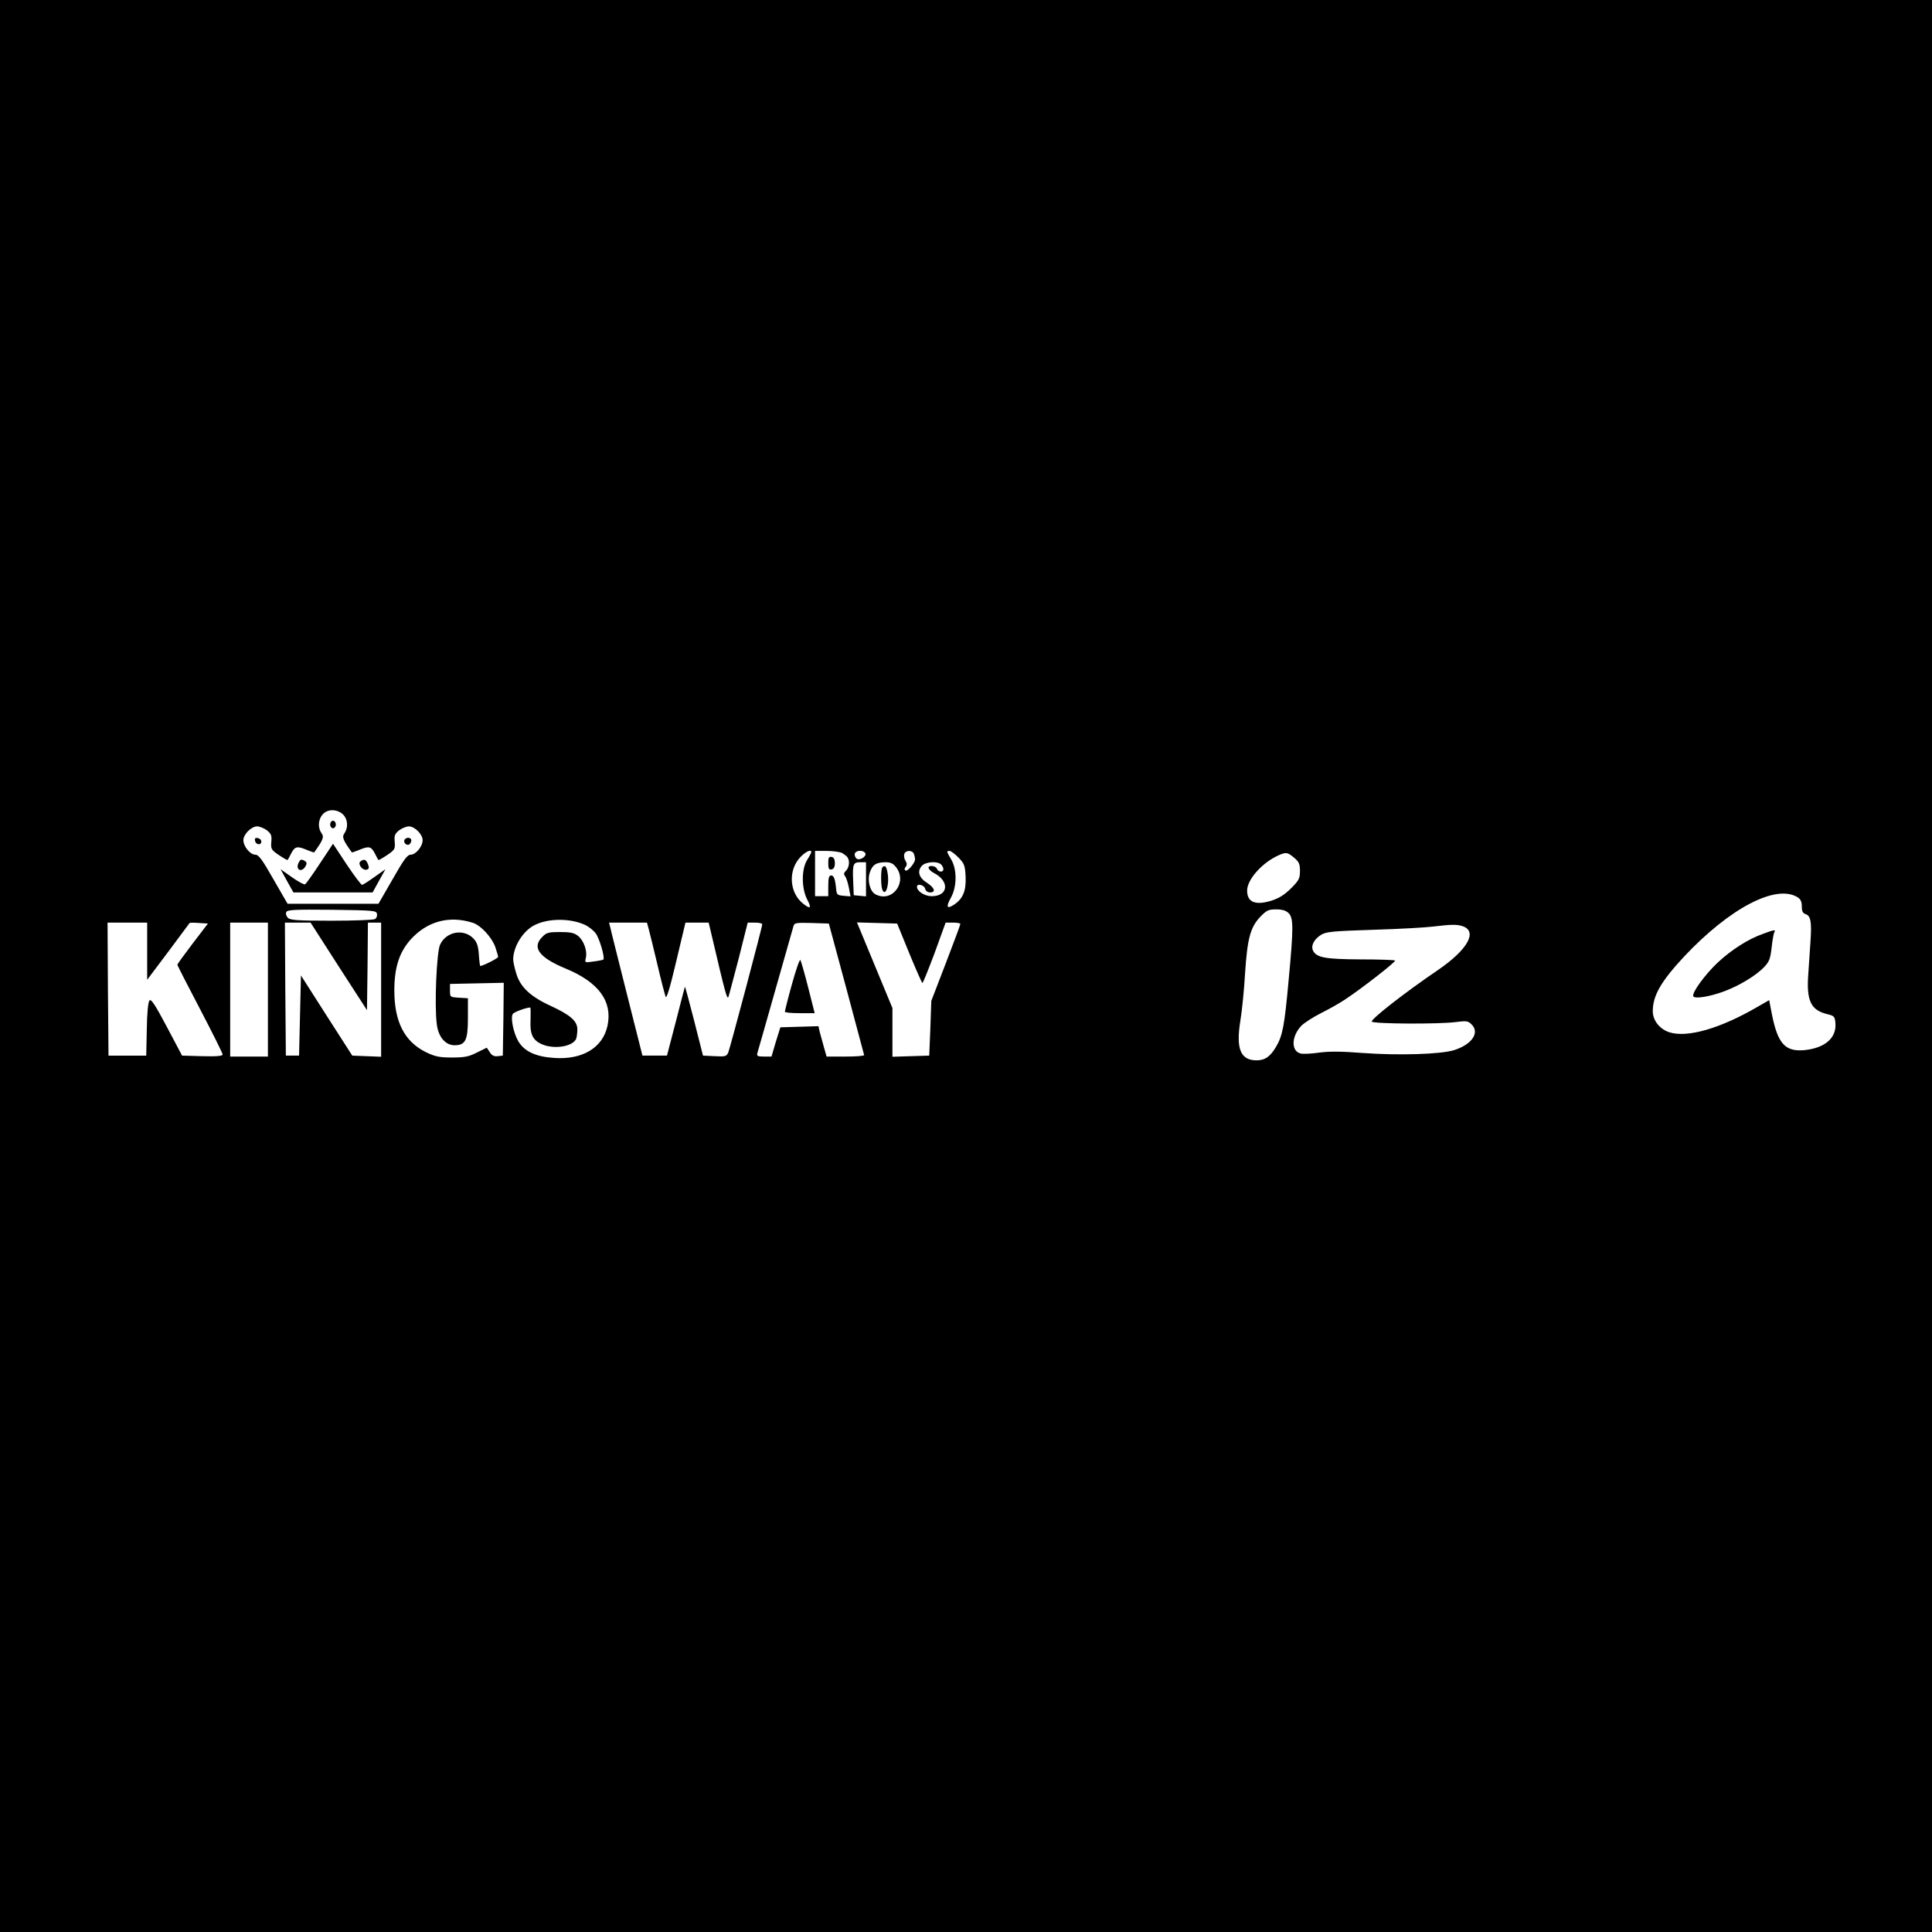 <?xml version="1.0" standalone="no"?>
<!DOCTYPE svg PUBLIC "-//W3C//DTD SVG 20010904//EN"
 "http://www.w3.org/TR/2001/REC-SVG-20010904/DTD/svg10.dtd">
<svg version="1.0" xmlns="http://www.w3.org/2000/svg"
 width="1024pt" height="1024pt" viewBox="0 0 1024 1024"
 preserveAspectRatio="xMidYMid meet">
<g transform="translate(0,1024) scale(0.1,-0.1)"
fill="#000000" stroke="none">
<path d="M0 5120 l0 -5120 5120 0 5120 0 0 5120 0 5120 -5120 0 -5120 0 0
-5120z m1823 798 c21 -25 22 -66 3 -94 -15 -20 -8 -37 39 -102 1 -1 18 5 38
13 52 22 64 19 83 -17 9 -18 18 -35 20 -36 1 -2 22 10 46 26 41 28 43 33 40
70 -3 33 0 42 23 61 15 11 39 21 52 21 31 0 73 -42 73 -73 0 -33 -36 -77 -63
-77 -18 0 -37 -26 -96 -130 l-75 -130 -241 0 -241 0 -75 130 c-59 104 -78 130
-96 130 -27 0 -63 44 -63 77 0 31 42 73 73 73 13 0 37 -10 52 -21 23 -19 26
-28 23 -61 -3 -37 -1 -42 40 -70 24 -16 45 -28 46 -26 2 1 11 18 20 36 19 36
31 39 83 17 20 -8 37 -14 38 -13 47 65 54 82 39 102 -27 39 -12 99 29 116 30
13 69 3 90 -22z m2477 -194 c0 -4 -10 -23 -22 -42 -31 -50 -30 -150 0 -209 25
-47 18 -54 -22 -22 -73 58 -80 178 -13 247 28 29 57 42 57 26z m163 -5 c12 -7
25 -17 29 -23 13 -19 9 -54 -8 -71 -12 -11 -13 -19 -5 -29 6 -7 15 -34 20 -60
l9 -47 -37 3 c-32 3 -36 6 -39 33 -5 55 -12 75 -27 75 -11 0 -15 -13 -15 -55
l0 -55 -35 0 -35 0 0 120 0 120 61 0 c33 0 70 -5 82 -11z m123 -1 c9 -14 -23
-38 -42 -31 -8 3 -14 14 -14 24 0 22 44 27 56 7z m258 -4 c3 -9 6 -21 6 -28 0
-20 -40 -67 -51 -60 -6 4 -6 11 1 19 8 10 8 19 -1 33 -7 11 -9 27 -6 36 8 21
43 21 51 0z m236 -19 c31 -32 35 -42 38 -103 3 -74 -14 -116 -63 -148 -37 -24
-42 -10 -15 38 32 57 33 149 2 202 -26 43 -26 46 -9 46 7 0 28 -16 47 -35z
m1779 -1 c26 -22 31 -33 31 -70 0 -40 -5 -50 -47 -92 -35 -35 -64 -53 -105
-66 -85 -26 -128 -8 -128 54 0 58 79 147 165 186 42 19 49 17 84 -12z m-2269
-115 l0 -90 -32 3 -33 3 -3 74 c-4 92 0 101 38 101 l30 0 0 -91z m159 65 c63
-80 -21 -191 -109 -144 -29 15 -44 73 -30 115 14 42 33 54 82 55 28 0 41 -6
57 -26z m239 14 c7 -7 12 -18 12 -25 0 -18 -27 -16 -34 2 -7 18 -50 21 -44 3
3 -7 14 -18 26 -24 86 -43 80 -124 -10 -124 -37 0 -78 26 -78 50 0 19 38 10
43 -10 3 -12 14 -20 26 -20 33 0 25 24 -16 51 -43 27 -53 61 -27 90 20 22 83
26 102 7z m4540 -174 c16 -10 22 -24 22 -49 0 -25 5 -35 20 -40 27 -9 33 -41
26 -143 -3 -48 -9 -128 -12 -178 -10 -138 14 -188 100 -209 38 -9 41 -13 44
-47 7 -79 -55 -133 -165 -144 -101 -9 -140 34 -171 187 l-15 78 -61 -35 c-199
-116 -374 -166 -469 -135 -51 17 -87 63 -87 111 0 83 43 158 167 291 241 256
487 385 601 313z m-7530 -88 c2 -10 -2 -22 -10 -27 -7 -5 -111 -9 -230 -9
-181 0 -219 3 -232 15 -8 9 -13 22 -9 30 4 13 40 15 242 13 222 -3 236 -4 239
-22z m4832 4 c26 -26 26 -78 0 -355 -22 -242 -32 -294 -66 -352 -31 -53 -59
-73 -104 -73 -85 0 -110 61 -86 209 9 53 20 166 25 251 12 185 28 245 80 300
34 35 43 40 84 40 34 0 53 -6 67 -20z m-4324 -51 c42 -13 100 -76 119 -128 8
-24 15 -48 15 -53 0 -7 -81 -48 -95 -48 -1 0 -5 27 -7 60 -3 45 -10 66 -28 85
-52 55 -146 38 -178 -33 -18 -42 -30 -319 -17 -420 8 -68 46 -112 94 -112 58
0 71 26 71 144 l0 105 -47 3 c-48 3 -48 3 -48 38 l0 35 143 3 142 3 -2 -193
-3 -193 -27 -3 c-19 -2 -31 3 -42 21 l-16 24 -53 -26 c-43 -22 -66 -26 -132
-26 -67 0 -89 5 -137 28 -114 56 -168 161 -168 327 0 122 26 202 86 270 88 97
204 129 330 89z m590 -9 c22 -9 50 -31 62 -48 20 -28 49 -128 40 -138 -3 -2
-26 -7 -52 -10 -47 -7 -47 -7 -41 19 9 36 -11 93 -42 117 -20 16 -41 20 -95
20 -60 0 -72 -3 -93 -25 -58 -57 -18 -110 124 -169 174 -72 248 -173 221 -302
-25 -118 -134 -183 -287 -171 -97 7 -156 36 -187 90 -25 44 -41 124 -28 143 6
10 72 34 92 34 3 0 3 -29 2 -65 -4 -77 11 -109 63 -131 66 -27 163 -10 179 31
3 9 6 31 6 49 0 44 -36 76 -142 125 -107 49 -161 100 -182 172 -9 29 -16 62
-16 73 0 68 51 151 112 182 71 37 186 38 264 4z m-2316 -142 l0 -151 112 149
c61 82 112 150 113 152 2 2 24 2 50 0 l47 -3 -81 -106 c-45 -59 -81 -109 -81
-112 0 -4 54 -109 120 -235 66 -126 120 -235 120 -241 0 -8 -31 -11 -107 -9
l-108 3 -81 153 c-63 119 -84 150 -92 139 -7 -8 -13 -69 -14 -153 l-3 -139
-100 0 -100 0 -3 353 -2 352 105 0 105 0 0 -152z m640 -203 l0 -355 -100 0
-100 0 0 355 0 355 100 0 100 0 0 -355z m375 123 l150 -232 3 232 2 232 35 0
35 0 0 -355 0 -356 -77 3 -76 3 -136 212 -136 213 -5 -213 -5 -212 -35 0 -35
0 -3 353 -2 352 68 0 68 0 149 -232z m1644 195 c6 -21 26 -105 46 -188 19 -82
39 -158 43 -168 5 -12 24 51 56 187 l49 206 62 0 61 0 16 -67 c73 -312 82
-344 89 -326 4 11 28 104 55 206 l47 187 38 0 c22 0 39 -4 39 -9 0 -15 -170
-654 -180 -679 -9 -21 -15 -23 -72 -20 l-62 3 -47 185 c-26 102 -48 183 -49
180 -1 -3 -23 -86 -48 -185 l-47 -180 -65 0 -65 0 -82 325 c-45 179 -85 337
-88 353 l-7 27 101 0 100 0 10 -37z m1047 -313 c51 -190 93 -348 94 -352 0 -5
-45 -8 -100 -8 l-99 0 -15 53 c-8 28 -18 65 -22 80 l-6 28 -101 -3 -101 -3
-24 -77 -23 -78 -40 0 c-34 0 -39 3 -35 18 3 9 46 161 96 337 50 176 93 328
96 338 5 16 16 17 96 15 l91 -3 93 -345z m333 188 c36 -87 67 -158 70 -158 3
0 32 72 65 160 l58 160 39 0 c21 0 39 -3 39 -7 0 -5 -35 -98 -77 -208 l-77
-200 -5 -145 -6 -145 -97 -3 -98 -3 0 129 0 129 -94 227 -94 227 106 -3 107
-3 64 -157z m2936 142 c77 -29 22 -125 -133 -231 -174 -118 -361 -264 -351
-274 12 -12 356 -14 446 -2 56 7 64 6 83 -13 44 -44 1 -106 -93 -136 -72 -22
-292 -29 -485 -15 -114 9 -177 9 -230 2 -40 -6 -84 -8 -98 -5 -52 13 -50 90 3
147 16 16 64 47 108 69 44 22 100 54 125 71 93 62 270 200 264 206 -3 3 -85 6
-182 6 -185 1 -233 9 -252 45 -14 26 4 62 43 86 28 16 63 19 277 26 135 4 277
12 315 17 99 12 130 12 160 1z"/>
<path d="M1750 5870 c0 -11 7 -20 15 -20 8 0 15 9 15 20 0 11 -7 20 -15 20 -8
0 -15 -9 -15 -20z"/>
<path d="M1352 5783 c4 -21 33 -25 33 -3 0 8 -8 16 -18 18 -14 3 -18 -1 -15
-15z"/>
<path d="M2144 5789 c-8 -14 11 -33 25 -25 6 4 11 14 11 22 0 16 -26 19 -36 3z"/>
<path d="M1696 5664 c-38 -58 -73 -107 -79 -111 -5 -3 -36 14 -69 37 l-61 43
34 -62 34 -61 210 0 210 0 34 62 34 61 -58 -41 c-32 -23 -62 -42 -66 -42 -5 0
-42 49 -82 109 l-72 109 -69 -104z"/>
<path d="M1582 5666 c-17 -38 18 -53 38 -16 8 15 6 21 -8 29 -16 8 -21 6 -30
-13z"/>
<path d="M1917 5679 c-13 -8 -15 -14 -7 -30 11 -19 35 -26 44 -11 2 4 -1 17
-7 29 -9 17 -16 19 -30 12z"/>
<path d="M4390 5665 c0 -29 3 -36 18 -33 11 2 17 13 17 33 0 20 -6 31 -17 33
-15 3 -18 -4 -18 -33z"/>
<path d="M4677 5643 c-9 -8 -9 -96 -1 -117 17 -45 40 27 28 89 -6 34 -14 42
-27 28z"/>
<path d="M9343 5290 c-77 -27 -166 -84 -239 -152 -69 -65 -139 -162 -129 -179
9 -14 86 -2 164 27 80 30 166 82 210 127 29 30 34 45 41 105 4 38 11 75 14 81
10 15 0 14 -61 -9z"/>
<path d="M4197 5022 c-21 -75 -37 -140 -37 -144 0 -5 35 -8 79 -8 l79 0 -35
138 c-19 75 -38 140 -41 144 -4 4 -24 -54 -45 -130z"/>
</g>
</svg>
